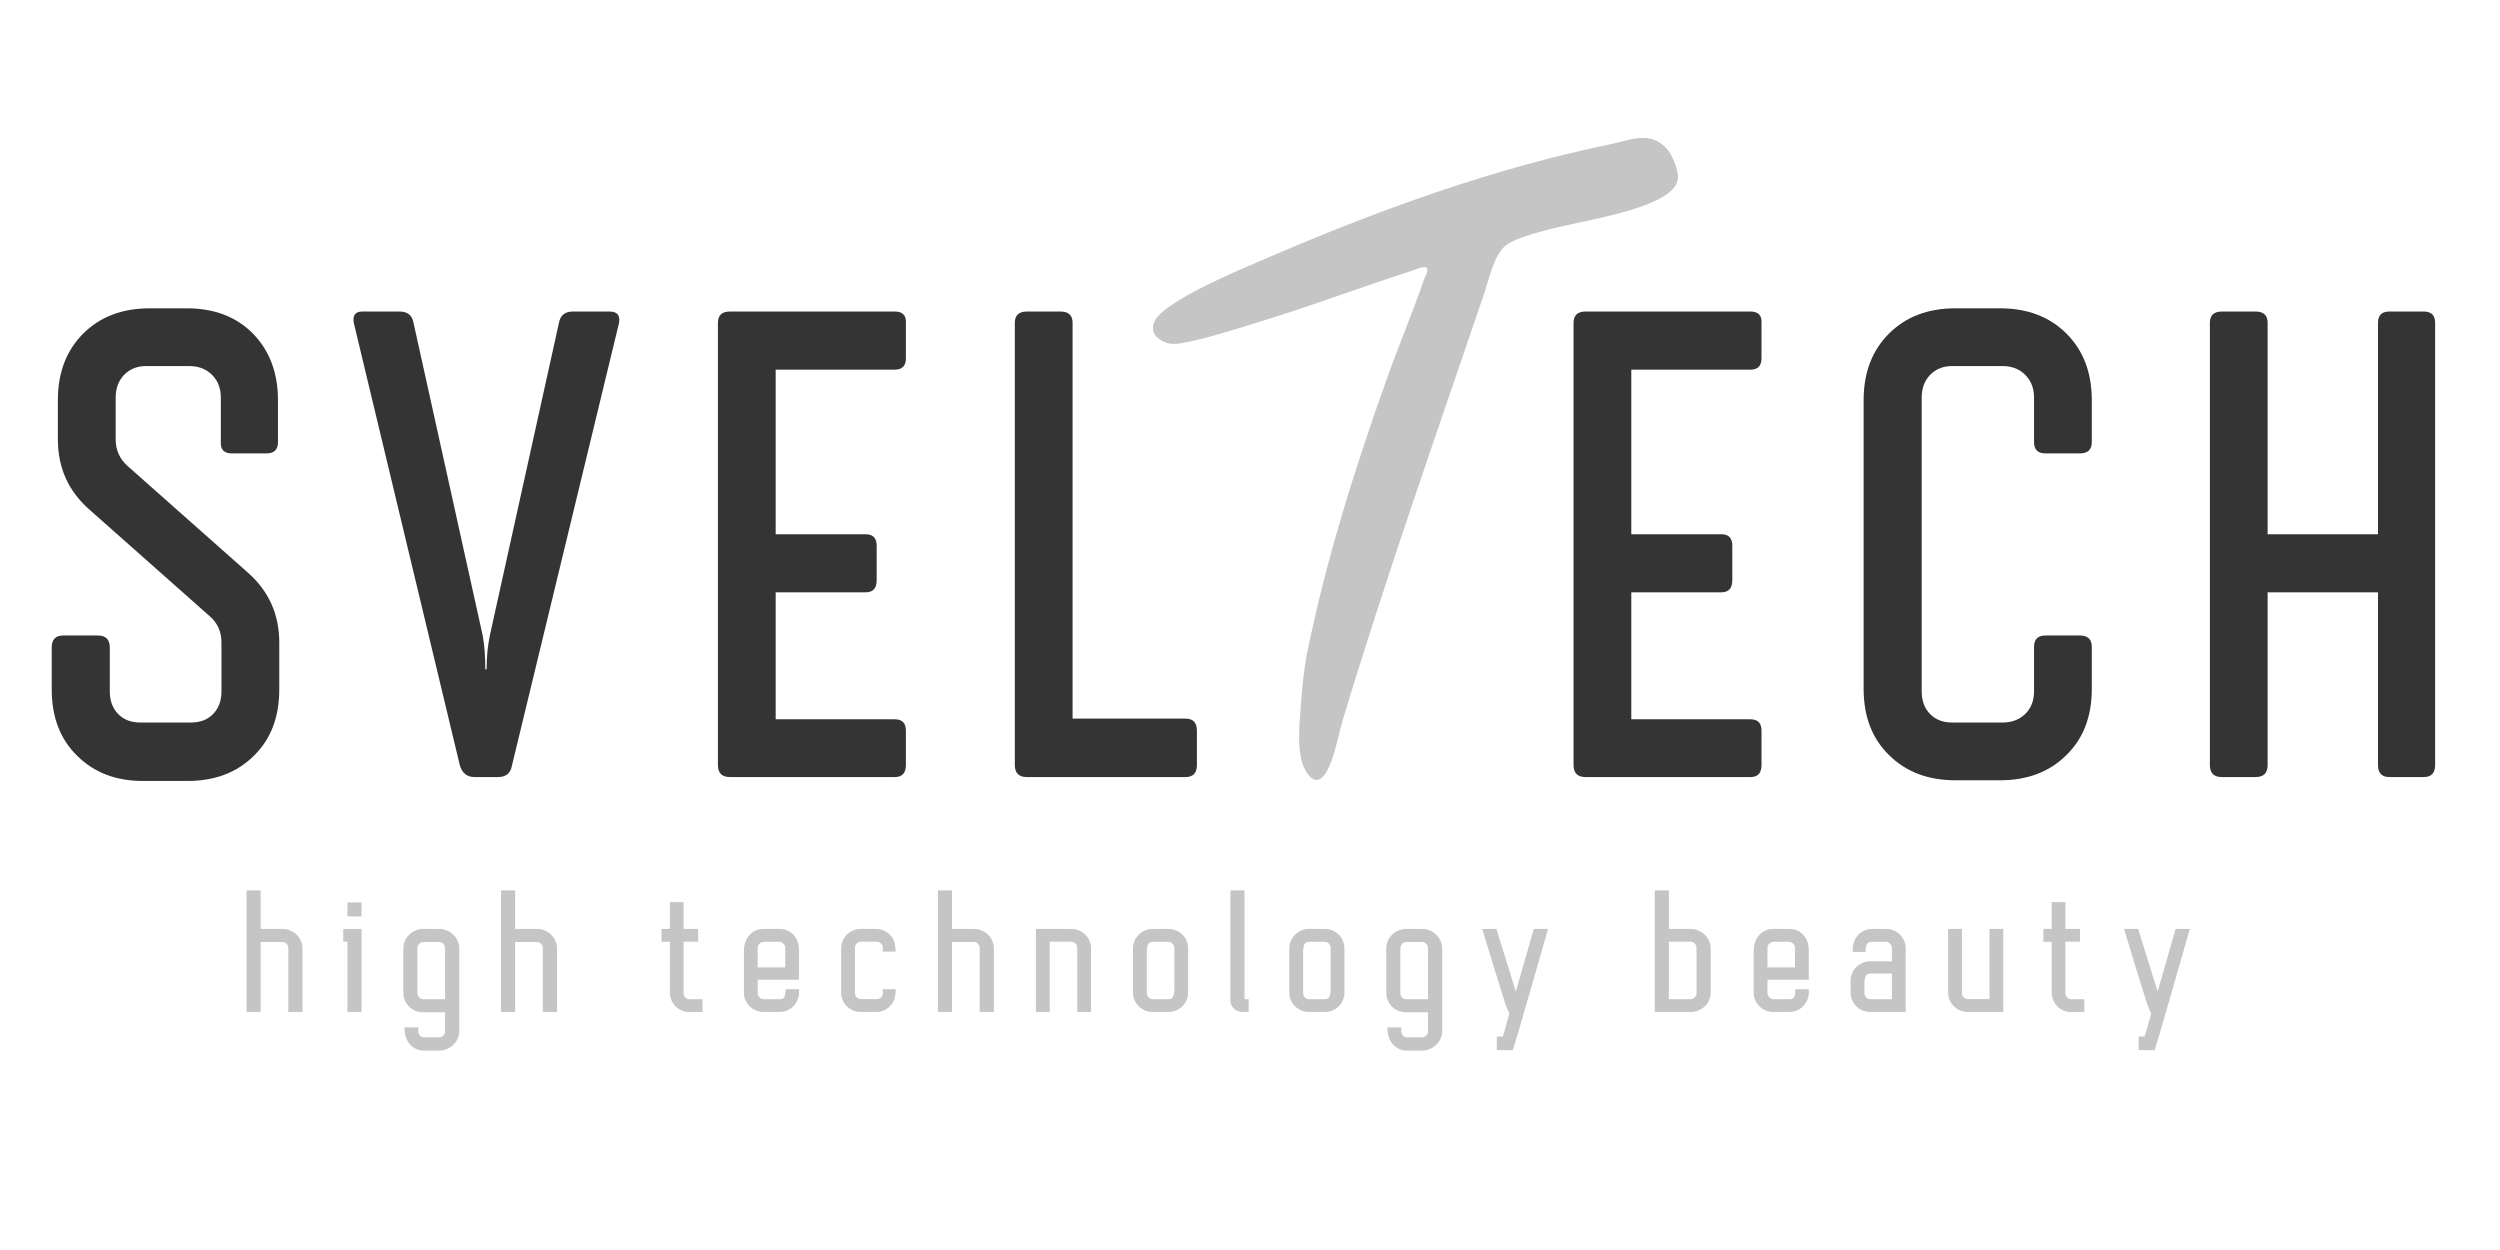<svg xmlns="http://www.w3.org/2000/svg" xmlns:xlink="http://www.w3.org/1999/xlink" width="1000" zoomAndPan="magnify" viewBox="0 0 750 375" height="500" preserveAspectRatio="xMidYMid meet"><defs><clipPath id="ecbfebfbc8"><path d="M 345.898 41.309 L 503.398 41.309 L 503.398 234 L 345.898 234 Z M 345.898 41.309 "></path></clipPath><clipPath id="defb04d827"><rect x="0" width="291" y="0" height="173"></rect></clipPath><clipPath id="1c0e720c8b"><rect x="0" width="370" y="0" height="173"></rect></clipPath></defs><g id="3541665616"><g clip-rule="nonzero" clip-path="url(#ecbfebfbc8)"><path style=" stroke:none;fill-rule:nonzero;fill:#c5c5c5;fill-opacity:1;" d="M 499.887 44.438 C 501.656 46.277 503.559 50.965 503.387 53.504 C 503.105 57.629 496.594 60.418 493.266 61.641 C 482.941 65.445 471.828 66.73 461.277 69.742 C 458.492 70.539 454.156 71.805 451.871 73.52 C 448.238 76.246 446.691 83.816 445.254 88.051 C 430.898 130.328 416 172.457 403.059 215.223 C 401.758 219.527 400.926 224.191 399.402 228.375 C 398.168 231.773 395.574 236.859 392.172 231.988 C 388.766 227.121 389.77 218.238 390.188 212.453 C 390.609 206.641 391.055 201.258 392.223 195.504 C 397.871 167.766 406.441 140.613 415.918 113.996 C 419.527 103.855 423.742 93.902 427.238 83.746 C 427.559 82.809 429.164 80.293 427.465 80.16 C 426.219 80.062 425.32 80.66 424.305 80.988 C 408.984 85.898 393.867 91.637 378.449 96.359 C 371.18 98.586 362.031 101.602 354.664 102.91 C 351.848 103.406 349.879 103.344 347.496 101.512 C 345.742 100.168 345.473 98.066 346.469 96.145 C 348.203 92.812 356.438 88.387 359.883 86.617 C 367.41 82.758 375.25 79.488 383.023 76.164 C 415.285 62.379 448.758 50.348 483.211 43.25 C 489.238 42.008 494.824 39.176 499.887 44.438 Z M 499.887 44.438 "></path></g><g transform="matrix(1,0,0,1,459,91)"><g clip-path="url(#defb04d827)"><g style="fill:#343434;fill-opacity:1;"><g transform="translate(1.079, 142.117)"><path style="stroke:none" d="M 65.062 -122.219 L 29.312 -122.219 L 29.312 -72.844 L 56.297 -72.844 C 58.566 -72.844 59.672 -71.645 59.609 -69.25 L 59.609 -59.016 C 59.609 -56.617 58.504 -55.422 56.297 -55.422 L 29.312 -55.422 L 29.312 -17.328 L 65.062 -17.328 C 67.332 -17.328 68.438 -16.129 68.375 -13.734 L 68.375 -3.609 C 68.375 -1.203 67.27 0 65.062 0 L 15.578 0 C 13.18 0 11.984 -1.203 11.984 -3.609 L 11.984 -136.25 C 11.984 -138.52 13.18 -139.656 15.578 -139.656 L 65.062 -139.656 C 67.395 -139.656 68.5 -138.52 68.375 -136.25 L 68.375 -125.828 C 68.438 -123.422 67.332 -122.219 65.062 -122.219 Z M 65.062 -122.219 "></path></g></g><g style="fill:#343434;fill-opacity:1;"><g transform="translate(90.15, 142.117)"><path style="stroke:none" d="M 64.469 -42.469 L 74.797 -42.469 C 77.191 -42.469 78.391 -41.328 78.391 -39.047 L 78.391 -26.484 C 78.391 -18.18 75.859 -11.562 70.797 -6.625 C 65.734 -1.562 59.082 0.969 50.844 0.969 L 37.5 0.969 C 29.25 0.969 22.594 -1.562 17.531 -6.625 C 12.469 -11.562 9.938 -18.18 9.938 -26.484 L 9.938 -113.062 C 9.938 -121.312 12.469 -127.969 17.531 -133.031 C 22.594 -138.094 29.25 -140.625 37.5 -140.625 L 50.844 -140.625 C 59.082 -140.625 65.734 -138.094 70.797 -133.031 C 75.859 -127.969 78.391 -121.312 78.391 -113.062 L 78.391 -100.5 C 78.391 -98.227 77.191 -97.094 74.797 -97.094 L 64.469 -97.094 C 62.195 -97.094 61.062 -98.227 61.062 -100.5 L 61.062 -113.844 C 61.062 -116.633 60.18 -118.906 58.422 -120.656 C 56.672 -122.414 54.398 -123.297 51.609 -123.297 L 36.516 -123.297 C 33.797 -123.297 31.586 -122.414 29.891 -120.656 C 28.203 -118.906 27.359 -116.633 27.359 -113.844 L 27.359 -25.703 C 27.359 -22.91 28.188 -20.656 29.844 -18.938 C 31.5 -17.219 33.723 -16.359 36.516 -16.359 L 51.609 -16.359 C 54.398 -16.359 56.672 -17.219 58.422 -18.938 C 60.18 -20.656 61.062 -22.91 61.062 -25.703 L 61.062 -39.047 C 61.062 -41.328 62.195 -42.469 64.469 -42.469 Z M 64.469 -42.469 "></path></g></g><g style="fill:#343434;fill-opacity:1;"><g transform="translate(191.978, 142.117)"><path style="stroke:none" d="M 11.984 -3.609 L 11.984 -136.25 C 11.984 -138.52 13.18 -139.656 15.578 -139.656 L 25.703 -139.656 C 28.109 -139.656 29.312 -138.52 29.312 -136.25 L 29.312 -72.844 L 62.422 -72.844 L 62.422 -136.25 C 62.422 -138.52 63.555 -139.656 65.828 -139.656 L 76.156 -139.656 C 78.426 -139.656 79.562 -138.52 79.562 -136.25 L 79.562 -3.609 C 79.562 -1.203 78.426 0 76.156 0 L 65.828 0 C 63.555 0 62.422 -1.203 62.422 -3.609 L 62.422 -55.422 L 29.312 -55.422 L 29.312 -3.609 C 29.312 -1.203 28.109 0 25.703 0 L 15.578 0 C 13.18 0 11.984 -1.203 11.984 -3.609 Z M 11.984 -3.609 "></path></g></g></g></g><g transform="matrix(1,0,0,1,8,91)"><g clip-path="url(#1c0e720c8b)"><g style="fill:#343434;fill-opacity:1;"><g transform="translate(1.376, 142.117)"><path style="stroke:none" d="M 7.984 -101.281 L 7.984 -113.062 C 7.984 -121.312 10.516 -127.969 15.578 -133.031 C 20.641 -138.094 27.297 -140.625 35.547 -140.625 L 46.656 -140.625 C 54.895 -140.625 61.516 -138.094 66.516 -133.031 C 71.516 -127.906 74.016 -121.25 74.016 -113.062 L 74.016 -100.5 C 74.016 -98.227 72.879 -97.094 70.609 -97.094 L 60.188 -97.094 C 57.852 -97.094 56.75 -98.227 56.875 -100.5 L 56.875 -113.844 C 56.875 -116.633 55.992 -118.906 54.234 -120.656 C 52.484 -122.414 50.211 -123.297 47.422 -123.297 L 34.469 -123.297 C 31.75 -123.297 29.547 -122.414 27.859 -120.656 C 26.172 -118.906 25.328 -116.633 25.328 -113.844 L 25.328 -101.281 C 25.328 -98.102 26.523 -95.441 28.922 -93.297 L 65.062 -61.266 C 71.289 -55.742 74.406 -48.758 74.406 -40.312 L 74.406 -26.297 C 74.406 -17.984 71.875 -11.359 66.812 -6.422 C 61.75 -1.359 55.094 1.172 46.844 1.172 L 33.5 1.172 C 25.383 1.172 18.797 -1.359 13.734 -6.422 C 8.672 -11.359 6.141 -17.984 6.141 -26.297 L 6.141 -38.859 C 6.141 -41.266 7.273 -42.469 9.547 -42.469 L 19.969 -42.469 C 22.363 -42.469 23.562 -41.266 23.562 -38.859 L 23.562 -25.703 C 23.562 -22.91 24.391 -20.656 26.047 -18.938 C 27.703 -17.219 29.926 -16.359 32.719 -16.359 L 47.922 -16.359 C 50.711 -16.359 52.93 -17.219 54.578 -18.938 C 56.234 -20.656 57.062 -22.91 57.062 -25.703 L 57.062 -40.312 C 57.062 -43.625 55.863 -46.289 53.469 -48.312 L 17.328 -80.344 C 11.098 -85.863 7.984 -92.844 7.984 -101.281 Z M 7.984 -101.281 "></path></g></g><g style="fill:#343434;fill-opacity:1;"><g transform="translate(95.511, 142.117)"><path style="stroke:none" d="M 68.375 -139.656 L 79.375 -139.656 C 81.645 -139.656 82.586 -138.52 82.203 -136.25 L 50.062 -3.406 C 49.664 -1.133 48.27 0 45.875 0 L 38.859 0 C 36.648 0 35.188 -1.133 34.469 -3.406 L 2.625 -136.25 C 2.238 -138.52 3.082 -139.656 5.156 -139.656 L 16.359 -139.656 C 18.766 -139.656 20.16 -138.52 20.547 -136.25 L 41.297 -42.469 C 41.816 -39.676 42.078 -36.297 42.078 -32.328 L 42.469 -32.328 C 42.469 -35.898 42.789 -39.281 43.438 -42.469 L 64.172 -136.25 C 64.566 -138.52 65.969 -139.656 68.375 -139.656 Z M 68.375 -139.656 "></path></g></g><g style="fill:#343434;fill-opacity:1;"><g transform="translate(195.391, 142.117)"><path style="stroke:none" d="M 65.062 -122.219 L 29.312 -122.219 L 29.312 -72.844 L 56.297 -72.844 C 58.566 -72.844 59.672 -71.645 59.609 -69.25 L 59.609 -59.016 C 59.609 -56.617 58.504 -55.422 56.297 -55.422 L 29.312 -55.422 L 29.312 -17.328 L 65.062 -17.328 C 67.332 -17.328 68.438 -16.129 68.375 -13.734 L 68.375 -3.609 C 68.375 -1.203 67.27 0 65.062 0 L 15.578 0 C 13.18 0 11.984 -1.203 11.984 -3.609 L 11.984 -136.25 C 11.984 -138.52 13.18 -139.656 15.578 -139.656 L 65.062 -139.656 C 67.395 -139.656 68.5 -138.52 68.375 -136.25 L 68.375 -125.828 C 68.438 -123.422 67.332 -122.219 65.062 -122.219 Z M 65.062 -122.219 "></path></g></g><g style="fill:#343434;fill-opacity:1;"><g transform="translate(284.463, 142.117)"><path style="stroke:none" d="M 29.312 -136.25 L 29.312 -17.531 L 63.203 -17.531 C 65.473 -17.531 66.609 -16.328 66.609 -13.922 L 66.609 -3.609 C 66.609 -1.203 65.473 0 63.203 0 L 15.578 0 C 13.18 0 11.984 -1.203 11.984 -3.609 L 11.984 -136.25 C 11.984 -138.52 13.18 -139.656 15.578 -139.656 L 25.703 -139.656 C 28.109 -139.656 29.312 -138.52 29.312 -136.25 Z M 29.312 -136.25 "></path></g></g></g></g><g style="fill:#c5c5c5;fill-opacity:1;"><g transform="translate(72.096, 303.58)"><path style="stroke:none" d="M 6.094 -36.453 L 6.094 -24.891 L 12.719 -24.891 C 13.52 -24.891 14.281 -24.734 15 -24.422 C 15.727 -24.117 16.363 -23.703 16.906 -23.172 C 17.457 -22.641 17.883 -22.008 18.188 -21.281 C 18.5 -20.562 18.656 -19.801 18.656 -19 L 18.656 0 L 14.391 0 L 14.391 -19.141 C 14.391 -19.66 14.219 -20.098 13.875 -20.453 C 13.539 -20.805 13.109 -20.984 12.578 -20.984 L 6.094 -20.984 L 6.094 0 L 1.859 0 L 1.859 -36.453 Z M 6.094 -36.453 "></path></g></g><g style="fill:#c5c5c5;fill-opacity:1;"><g transform="translate(101.455, 303.58)"><path style="stroke:none" d="M 7.016 -32.859 L 7.016 -28.656 L 2.781 -28.656 L 2.781 -32.859 Z M 1.531 -21.078 L 1.531 -24.891 L 7.016 -24.891 L 7.016 0 L 2.781 0 L 2.781 -21.078 Z M 1.531 -21.078 "></path></g></g><g style="fill:#c5c5c5;fill-opacity:1;"><g transform="translate(119.182, 303.58)"><path style="stroke:none" d="M 7.703 0.094 C 6.898 0.094 6.133 -0.055 5.406 -0.359 C 4.676 -0.672 4.047 -1.086 3.516 -1.609 C 2.992 -2.141 2.578 -2.77 2.266 -3.5 C 1.961 -4.227 1.812 -4.992 1.812 -5.797 L 1.812 -18.953 C 1.812 -19.754 1.961 -20.516 2.266 -21.234 C 2.578 -21.961 2.992 -22.594 3.516 -23.125 C 4.047 -23.656 4.676 -24.082 5.406 -24.406 C 6.133 -24.727 6.898 -24.891 7.703 -24.891 L 12.672 -24.891 C 13.473 -24.891 14.234 -24.727 14.953 -24.406 C 15.672 -24.082 16.305 -23.656 16.859 -23.125 C 17.41 -22.594 17.836 -21.961 18.141 -21.234 C 18.453 -20.516 18.609 -19.754 18.609 -18.953 L 18.609 5.656 C 18.609 6.457 18.453 7.219 18.141 7.938 C 17.836 8.656 17.41 9.281 16.859 9.812 C 16.305 10.352 15.672 10.785 14.953 11.109 C 14.234 11.43 13.473 11.594 12.672 11.594 L 8.031 11.594 C 7.039 11.594 6.172 11.395 5.422 11 C 4.68 10.602 4.07 10.094 3.594 9.469 C 3.113 8.844 2.75 8.113 2.5 7.281 C 2.258 6.445 2.141 5.566 2.141 4.641 L 6.359 4.641 C 6.359 4.797 6.344 4.957 6.312 5.125 C 6.289 5.301 6.281 5.477 6.281 5.656 C 6.281 6.156 6.441 6.609 6.766 7.016 C 7.086 7.422 7.539 7.625 8.125 7.625 L 12.531 7.625 C 13.031 7.625 13.457 7.445 13.812 7.094 C 14.164 6.75 14.344 6.316 14.344 5.797 L 14.344 0.094 Z M 14.344 -19.094 C 14.344 -19.613 14.164 -20.055 13.812 -20.422 C 13.457 -20.797 13.031 -20.984 12.531 -20.984 L 7.891 -20.984 C 7.367 -20.984 6.93 -20.797 6.578 -20.422 C 6.223 -20.055 6.047 -19.613 6.047 -19.094 L 6.047 -5.656 C 6.047 -5.133 6.223 -4.695 6.578 -4.344 C 6.93 -3.988 7.367 -3.812 7.891 -3.812 L 14.344 -3.812 Z M 14.344 -19.094 "></path></g></g><g style="fill:#c5c5c5;fill-opacity:1;"><g transform="translate(148.447, 303.58)"><path style="stroke:none" d="M 6.094 -36.453 L 6.094 -24.891 L 12.719 -24.891 C 13.52 -24.891 14.281 -24.734 15 -24.422 C 15.727 -24.117 16.363 -23.703 16.906 -23.172 C 17.457 -22.641 17.883 -22.008 18.188 -21.281 C 18.5 -20.562 18.656 -19.801 18.656 -19 L 18.656 0 L 14.391 0 L 14.391 -19.141 C 14.391 -19.66 14.219 -20.098 13.875 -20.453 C 13.539 -20.805 13.109 -20.984 12.578 -20.984 L 6.094 -20.984 L 6.094 0 L 1.859 0 L 1.859 -36.453 Z M 6.094 -36.453 "></path></g></g><g style="fill:#c5c5c5;fill-opacity:1;"><g transform="translate(177.806, 303.58)"><path style="stroke:none" d="M 0.031 -7.75 L 0.031 -7.812 L 0.047 -7.812 L 0.047 -7.75 Z M 0.031 -7.75 "></path></g></g><g style="fill:#c5c5c5;fill-opacity:1;"><g transform="translate(197.158, 303.58)"><path style="stroke:none" d="M 7.906 -32.953 L 7.906 -24.891 L 12.297 -24.891 L 12.297 -21.078 L 7.906 -21.078 L 7.906 -5.656 C 7.906 -5.133 8.082 -4.695 8.438 -4.344 C 8.789 -3.988 9.223 -3.812 9.734 -3.812 L 13.594 -3.812 L 13.594 0 L 9.688 0.047 C 8.883 0.047 8.117 -0.102 7.391 -0.406 C 6.672 -0.719 6.039 -1.145 5.5 -1.688 C 4.969 -2.227 4.551 -2.852 4.25 -3.562 C 3.945 -4.281 3.797 -5.055 3.797 -5.891 L 3.797 -21.031 L 1.297 -21.031 L 1.297 -24.891 L 3.797 -24.891 L 3.797 -32.953 Z M 7.906 -32.953 "></path></g></g><g style="fill:#c5c5c5;fill-opacity:1;"><g transform="translate(221.313, 303.58)"><path style="stroke:none" d="M 6 -5.656 C 6 -5.195 6.176 -4.773 6.531 -4.391 C 6.883 -4.004 7.32 -3.812 7.844 -3.812 L 12.625 -3.812 C 13.426 -3.812 13.922 -4.133 14.109 -4.781 C 14.297 -5.426 14.391 -6.102 14.391 -6.812 L 18.391 -6.812 L 18.391 -5.609 C 18.359 -4.816 18.18 -4.082 17.859 -3.406 C 17.535 -2.738 17.117 -2.148 16.609 -1.641 C 16.098 -1.129 15.5 -0.727 14.812 -0.438 C 14.125 -0.145 13.395 0 12.625 0 L 7.703 0 C 6.898 0 6.141 -0.148 5.422 -0.453 C 4.711 -0.766 4.094 -1.18 3.562 -1.703 C 3.039 -2.234 2.625 -2.848 2.312 -3.547 C 2.008 -4.242 1.859 -4.992 1.859 -5.797 L 1.859 -18.375 C 1.859 -19.25 1.988 -20.078 2.25 -20.859 C 2.508 -21.648 2.895 -22.344 3.406 -22.938 C 3.914 -23.531 4.52 -24.004 5.219 -24.359 C 5.926 -24.711 6.754 -24.891 7.703 -24.891 L 12.625 -24.891 C 13.52 -24.891 14.328 -24.711 15.047 -24.359 C 15.773 -24.004 16.391 -23.535 16.891 -22.953 C 17.391 -22.379 17.766 -21.707 18.016 -20.938 C 18.266 -20.164 18.391 -19.344 18.391 -18.469 L 18.391 -9.656 L 6 -9.656 Z M 14.25 -13.359 L 14.25 -19.234 C 14.25 -19.723 14.062 -20.145 13.688 -20.5 C 13.32 -20.852 12.906 -21.031 12.438 -21.031 L 7.844 -21.031 C 7.352 -21.031 6.922 -20.852 6.547 -20.5 C 6.18 -20.145 6 -19.723 6 -19.234 L 6 -13.359 Z M 14.25 -13.359 "></path></g></g><g style="fill:#c5c5c5;fill-opacity:1;"><g transform="translate(250.389, 303.58)"><path style="stroke:none" d="M 14.391 -5.25 C 14.453 -5.344 14.473 -5.602 14.453 -6.031 C 14.441 -6.457 14.438 -6.719 14.438 -6.812 L 18.297 -6.812 C 18.297 -6.656 18.297 -6.383 18.297 -6 C 18.297 -5.625 18.266 -5.359 18.203 -5.203 C 18.047 -3.754 17.438 -2.523 16.375 -1.516 C 15.32 -0.504 14.039 0 12.531 0 L 7.75 0 C 6.945 0 6.195 -0.148 5.5 -0.453 C 4.801 -0.766 4.188 -1.18 3.656 -1.703 C 3.133 -2.234 2.719 -2.848 2.406 -3.547 C 2.102 -4.242 1.953 -4.992 1.953 -5.797 L 1.953 -19.094 C 1.953 -19.895 2.102 -20.641 2.406 -21.328 C 2.719 -22.023 3.133 -22.641 3.656 -23.172 C 4.188 -23.703 4.801 -24.117 5.5 -24.422 C 6.195 -24.734 6.945 -24.891 7.75 -24.891 L 12.531 -24.891 C 13.27 -24.891 13.969 -24.75 14.625 -24.469 C 15.281 -24.195 15.852 -23.836 16.344 -23.391 C 16.844 -22.953 17.254 -22.414 17.578 -21.781 C 17.898 -21.156 18.094 -20.488 18.156 -19.781 C 18.219 -19.613 18.254 -19.328 18.266 -18.922 C 18.285 -18.523 18.297 -18.25 18.297 -18.094 L 14.438 -18.094 C 14.438 -18.219 14.441 -18.477 14.453 -18.875 C 14.473 -19.281 14.453 -19.551 14.391 -19.688 C 14.328 -20.062 14.125 -20.383 13.781 -20.656 C 13.445 -20.938 13.078 -21.078 12.672 -21.078 L 7.891 -21.078 C 7.398 -21.078 6.977 -20.898 6.625 -20.547 C 6.27 -20.191 6.094 -19.754 6.094 -19.234 L 6.094 -5.656 C 6.094 -5.164 6.27 -4.742 6.625 -4.391 C 6.977 -4.035 7.398 -3.859 7.891 -3.859 L 12.672 -3.859 C 13.109 -3.859 13.488 -3.992 13.812 -4.266 C 14.133 -4.547 14.328 -4.875 14.391 -5.25 Z M 14.391 -5.25 "></path></g></g><g style="fill:#c5c5c5;fill-opacity:1;"><g transform="translate(279.513, 303.58)"><path style="stroke:none" d="M 6.094 -36.453 L 6.094 -24.891 L 12.719 -24.891 C 13.52 -24.891 14.281 -24.734 15 -24.422 C 15.727 -24.117 16.363 -23.703 16.906 -23.172 C 17.457 -22.641 17.883 -22.008 18.188 -21.281 C 18.5 -20.562 18.656 -19.801 18.656 -19 L 18.656 0 L 14.391 0 L 14.391 -19.141 C 14.391 -19.66 14.219 -20.098 13.875 -20.453 C 13.539 -20.805 13.109 -20.984 12.578 -20.984 L 6.094 -20.984 L 6.094 0 L 1.859 0 L 1.859 -36.453 Z M 6.094 -36.453 "></path></g></g><g style="fill:#c5c5c5;fill-opacity:1;"><g transform="translate(308.872, 303.58)"><path style="stroke:none" d="M 12.625 -24.891 C 13.426 -24.891 14.176 -24.734 14.875 -24.422 C 15.582 -24.117 16.203 -23.703 16.734 -23.172 C 17.273 -22.641 17.691 -22.023 17.984 -21.328 C 18.285 -20.641 18.438 -19.895 18.438 -19.094 L 18.438 0 L 14.297 0 L 14.297 -19.234 C 14.297 -19.754 14.117 -20.191 13.766 -20.547 C 13.41 -20.898 12.984 -21.078 12.484 -21.078 L 6.047 -21.078 L 6.047 0 L 1.906 0 L 1.906 -24.891 Z M 12.625 -24.891 "></path></g></g><g style="fill:#c5c5c5;fill-opacity:1;"><g transform="translate(338.042, 303.58)"><path style="stroke:none" d="M 12.578 -24.891 C 13.379 -24.891 14.129 -24.734 14.828 -24.422 C 15.535 -24.117 16.156 -23.703 16.688 -23.172 C 17.227 -22.641 17.645 -22.02 17.938 -21.312 C 18.238 -20.602 18.391 -19.848 18.391 -19.047 L 18.391 -5.797 C 18.391 -4.992 18.238 -4.242 17.938 -3.547 C 17.645 -2.848 17.227 -2.234 16.688 -1.703 C 16.156 -1.18 15.535 -0.766 14.828 -0.453 C 14.129 -0.148 13.379 0 12.578 0 L 7.656 0 C 6.852 0 6.102 -0.148 5.406 -0.453 C 4.707 -0.766 4.094 -1.18 3.562 -1.703 C 3.039 -2.234 2.625 -2.848 2.312 -3.547 C 2.008 -4.242 1.859 -4.992 1.859 -5.797 L 1.859 -19.047 C 1.859 -19.848 2.008 -20.602 2.312 -21.312 C 2.625 -22.02 3.039 -22.641 3.562 -23.172 C 4.094 -23.703 4.707 -24.117 5.406 -24.422 C 6.102 -24.734 6.852 -24.891 7.656 -24.891 Z M 14.25 -19.234 C 14.25 -19.723 14.07 -20.145 13.719 -20.5 C 13.363 -20.852 12.938 -21.031 12.438 -21.031 L 7.844 -21.031 C 7.039 -21.031 6.531 -20.727 6.312 -20.125 C 6.102 -19.531 6 -18.914 6 -18.281 L 6 -5.656 C 6 -5.133 6.176 -4.695 6.531 -4.344 C 6.883 -3.988 7.32 -3.812 7.844 -3.812 L 12.438 -3.812 C 13.207 -3.812 13.703 -4.102 13.922 -4.688 C 14.141 -5.27 14.25 -5.914 14.25 -6.625 Z M 14.25 -19.234 "></path></g></g><g style="fill:#c5c5c5;fill-opacity:1;"><g transform="translate(367.166, 303.58)"><path style="stroke:none" d="M 6.188 -36.453 L 6.188 -3.812 L 7.438 -3.812 L 7.438 0 L 5.531 0 C 4.531 0 3.68 -0.344 2.984 -1.031 C 2.297 -1.727 1.953 -2.562 1.953 -3.531 L 1.953 -36.453 Z M 6.188 -36.453 "></path></g></g><g style="fill:#c5c5c5;fill-opacity:1;"><g transform="translate(384.94, 303.58)"><path style="stroke:none" d="M 12.578 -24.891 C 13.379 -24.891 14.129 -24.734 14.828 -24.422 C 15.535 -24.117 16.156 -23.703 16.688 -23.172 C 17.227 -22.641 17.645 -22.02 17.938 -21.312 C 18.238 -20.602 18.391 -19.848 18.391 -19.047 L 18.391 -5.797 C 18.391 -4.992 18.238 -4.242 17.938 -3.547 C 17.645 -2.848 17.227 -2.234 16.688 -1.703 C 16.156 -1.18 15.535 -0.766 14.828 -0.453 C 14.129 -0.148 13.379 0 12.578 0 L 7.656 0 C 6.852 0 6.102 -0.148 5.406 -0.453 C 4.707 -0.766 4.094 -1.18 3.562 -1.703 C 3.039 -2.234 2.625 -2.848 2.312 -3.547 C 2.008 -4.242 1.859 -4.992 1.859 -5.797 L 1.859 -19.047 C 1.859 -19.848 2.008 -20.602 2.312 -21.312 C 2.625 -22.02 3.039 -22.641 3.562 -23.172 C 4.094 -23.703 4.707 -24.117 5.406 -24.422 C 6.102 -24.734 6.852 -24.891 7.656 -24.891 Z M 14.25 -19.234 C 14.25 -19.723 14.07 -20.145 13.719 -20.5 C 13.363 -20.852 12.938 -21.031 12.438 -21.031 L 7.844 -21.031 C 7.039 -21.031 6.531 -20.727 6.312 -20.125 C 6.102 -19.531 6 -18.914 6 -18.281 L 6 -5.656 C 6 -5.133 6.176 -4.695 6.531 -4.344 C 6.883 -3.988 7.32 -3.812 7.844 -3.812 L 12.438 -3.812 C 13.207 -3.812 13.703 -4.102 13.922 -4.688 C 14.141 -5.27 14.25 -5.914 14.25 -6.625 Z M 14.25 -19.234 "></path></g></g><g style="fill:#c5c5c5;fill-opacity:1;"><g transform="translate(414.063, 303.58)"><path style="stroke:none" d="M 7.703 0.094 C 6.898 0.094 6.133 -0.055 5.406 -0.359 C 4.676 -0.672 4.047 -1.086 3.516 -1.609 C 2.992 -2.141 2.578 -2.77 2.266 -3.5 C 1.961 -4.227 1.812 -4.992 1.812 -5.797 L 1.812 -18.953 C 1.812 -19.754 1.961 -20.516 2.266 -21.234 C 2.578 -21.961 2.992 -22.594 3.516 -23.125 C 4.047 -23.656 4.676 -24.082 5.406 -24.406 C 6.133 -24.727 6.898 -24.891 7.703 -24.891 L 12.672 -24.891 C 13.473 -24.891 14.234 -24.727 14.953 -24.406 C 15.672 -24.082 16.305 -23.656 16.859 -23.125 C 17.41 -22.594 17.836 -21.961 18.141 -21.234 C 18.453 -20.516 18.609 -19.754 18.609 -18.953 L 18.609 5.656 C 18.609 6.457 18.453 7.219 18.141 7.938 C 17.836 8.656 17.41 9.281 16.859 9.812 C 16.305 10.352 15.672 10.785 14.953 11.109 C 14.234 11.43 13.473 11.594 12.672 11.594 L 8.031 11.594 C 7.039 11.594 6.172 11.395 5.422 11 C 4.68 10.602 4.07 10.094 3.594 9.469 C 3.113 8.844 2.75 8.113 2.5 7.281 C 2.258 6.445 2.141 5.566 2.141 4.641 L 6.359 4.641 C 6.359 4.797 6.344 4.957 6.312 5.125 C 6.289 5.301 6.281 5.477 6.281 5.656 C 6.281 6.156 6.441 6.609 6.766 7.016 C 7.086 7.422 7.539 7.625 8.125 7.625 L 12.531 7.625 C 13.031 7.625 13.457 7.445 13.812 7.094 C 14.164 6.75 14.344 6.316 14.344 5.797 L 14.344 0.094 Z M 14.344 -19.094 C 14.344 -19.613 14.164 -20.055 13.812 -20.422 C 13.457 -20.797 13.031 -20.984 12.531 -20.984 L 7.891 -20.984 C 7.367 -20.984 6.93 -20.797 6.578 -20.422 C 6.223 -20.055 6.047 -19.613 6.047 -19.094 L 6.047 -5.656 C 6.047 -5.133 6.223 -4.695 6.578 -4.344 C 6.93 -3.988 7.367 -3.812 7.891 -3.812 L 14.344 -3.812 Z M 14.344 -19.094 "></path></g></g><g style="fill:#c5c5c5;fill-opacity:1;"><g transform="translate(443.328, 303.58)"><path style="stroke:none" d="M 11.422 -6.125 C 12.316 -9.25 13.211 -12.367 14.109 -15.484 C 15.016 -18.598 15.914 -21.734 16.812 -24.891 L 21.078 -24.891 C 19.336 -18.785 17.598 -12.719 15.859 -6.688 C 14.129 -0.656 12.359 5.395 10.547 11.469 L 5.719 11.469 L 5.719 7.375 L 7.516 7.375 C 7.879 6.258 8.219 5.117 8.531 3.953 C 8.852 2.797 9.172 1.633 9.484 0.469 C 9.328 0.094 9.148 -0.289 8.953 -0.688 C 8.766 -1.094 8.594 -1.508 8.438 -1.938 C 8.438 -1.969 8.426 -1.984 8.406 -1.984 C 8.395 -1.984 8.391 -2 8.391 -2.031 C 7.191 -5.852 6.004 -9.66 4.828 -13.453 C 3.66 -17.242 2.5 -21.055 1.344 -24.891 L 5.578 -24.891 C 6.586 -21.734 7.566 -18.598 8.516 -15.484 C 9.461 -12.367 10.43 -9.25 11.422 -6.125 Z M 11.422 -6.125 "></path></g></g><g style="fill:#c5c5c5;fill-opacity:1;"><g transform="translate(474.759, 303.58)"><path style="stroke:none" d="M 0.031 -7.75 L 0.031 -7.812 L 0.047 -7.812 L 0.047 -7.75 Z M 0.031 -7.75 "></path></g></g><g style="fill:#c5c5c5;fill-opacity:1;"><g transform="translate(494.111, 303.58)"><path style="stroke:none" d="M 13.172 -24.891 C 13.961 -24.891 14.719 -24.727 15.438 -24.406 C 16.164 -24.082 16.805 -23.656 17.359 -23.125 C 17.91 -22.594 18.336 -21.961 18.641 -21.234 C 18.941 -20.516 19.094 -19.754 19.094 -18.953 L 19.094 -5.891 C 19.094 -5.086 18.941 -4.32 18.641 -3.594 C 18.336 -2.863 17.91 -2.234 17.359 -1.703 C 16.805 -1.18 16.164 -0.766 15.438 -0.453 C 14.719 -0.148 13.961 0 13.172 0 L 2.312 0 L 2.312 -36.453 L 6.547 -36.453 L 6.547 -24.891 Z M 6.547 -16.609 L 6.547 -3.812 L 13.031 -3.812 C 13.531 -3.812 13.957 -3.988 14.312 -4.344 C 14.664 -4.695 14.844 -5.133 14.844 -5.656 L 14.844 -19.188 C 14.844 -19.707 14.664 -20.148 14.312 -20.516 C 13.957 -20.891 13.531 -21.078 13.031 -21.078 L 6.547 -21.078 Z M 6.547 -16.609 "></path></g></g><g style="fill:#c5c5c5;fill-opacity:1;"><g transform="translate(524.247, 303.58)"><path style="stroke:none" d="M 6 -5.656 C 6 -5.195 6.176 -4.773 6.531 -4.391 C 6.883 -4.004 7.32 -3.812 7.844 -3.812 L 12.625 -3.812 C 13.426 -3.812 13.922 -4.133 14.109 -4.781 C 14.297 -5.426 14.391 -6.102 14.391 -6.812 L 18.391 -6.812 L 18.391 -5.609 C 18.359 -4.816 18.18 -4.082 17.859 -3.406 C 17.535 -2.738 17.117 -2.148 16.609 -1.641 C 16.098 -1.129 15.5 -0.727 14.812 -0.438 C 14.125 -0.145 13.395 0 12.625 0 L 7.703 0 C 6.898 0 6.141 -0.148 5.422 -0.453 C 4.711 -0.766 4.094 -1.18 3.562 -1.703 C 3.039 -2.234 2.625 -2.848 2.312 -3.547 C 2.008 -4.242 1.859 -4.992 1.859 -5.797 L 1.859 -18.375 C 1.859 -19.25 1.988 -20.078 2.25 -20.859 C 2.508 -21.648 2.895 -22.344 3.406 -22.938 C 3.914 -23.531 4.52 -24.004 5.219 -24.359 C 5.926 -24.711 6.754 -24.891 7.703 -24.891 L 12.625 -24.891 C 13.52 -24.891 14.328 -24.711 15.047 -24.359 C 15.773 -24.004 16.391 -23.535 16.891 -22.953 C 17.391 -22.379 17.766 -21.707 18.016 -20.938 C 18.266 -20.164 18.391 -19.344 18.391 -18.469 L 18.391 -9.656 L 6 -9.656 Z M 14.25 -13.359 L 14.25 -19.234 C 14.25 -19.723 14.062 -20.145 13.688 -20.5 C 13.32 -20.852 12.906 -21.031 12.438 -21.031 L 7.844 -21.031 C 7.352 -21.031 6.922 -20.852 6.547 -20.5 C 6.18 -20.145 6 -19.723 6 -19.234 L 6 -13.359 Z M 14.25 -13.359 "></path></g></g><g style="fill:#c5c5c5;fill-opacity:1;"><g transform="translate(553.323, 303.58)"><path style="stroke:none" d="M 14.25 -19.188 C 14.25 -19.676 14.062 -20.102 13.688 -20.469 C 13.32 -20.844 12.906 -21.031 12.438 -21.031 L 8.172 -21.031 C 7.734 -21.031 7.391 -20.938 7.141 -20.75 C 6.898 -20.57 6.723 -20.344 6.609 -20.062 C 6.504 -19.781 6.43 -19.453 6.391 -19.078 C 6.348 -18.703 6.328 -18.344 6.328 -18 L 2.547 -18 C 2.547 -18.156 2.535 -18.285 2.516 -18.391 C 2.504 -18.504 2.5 -18.645 2.5 -18.812 C 2.5 -19.613 2.641 -20.383 2.922 -21.125 C 3.203 -21.863 3.594 -22.504 4.094 -23.047 C 4.602 -23.598 5.219 -24.039 5.938 -24.375 C 6.656 -24.719 7.445 -24.891 8.312 -24.891 L 12.578 -24.891 C 13.379 -24.891 14.129 -24.734 14.828 -24.422 C 15.535 -24.117 16.156 -23.703 16.688 -23.172 C 17.227 -22.641 17.645 -22.02 17.938 -21.312 C 18.238 -20.602 18.391 -19.848 18.391 -19.047 L 18.391 0 L 7.656 0 C 6.852 0 6.102 -0.148 5.406 -0.453 C 4.707 -0.766 4.094 -1.18 3.562 -1.703 C 3.039 -2.234 2.625 -2.848 2.312 -3.547 C 2.008 -4.242 1.859 -4.992 1.859 -5.797 L 1.859 -9.344 C 1.859 -10.164 2.008 -10.926 2.312 -11.625 C 2.625 -12.332 3.039 -12.945 3.562 -13.469 C 4.094 -14 4.707 -14.414 5.406 -14.719 C 6.102 -15.031 6.852 -15.188 7.656 -15.188 L 14.25 -15.188 Z M 14.25 -11.516 L 7.797 -11.516 C 7.055 -11.516 6.57 -11.227 6.344 -10.656 C 6.113 -10.082 6 -9.457 6 -8.781 L 6 -5.656 C 6 -5.227 6.164 -4.812 6.5 -4.406 C 6.844 -4.008 7.273 -3.812 7.797 -3.812 L 14.25 -3.812 Z M 14.25 -11.516 "></path></g></g><g style="fill:#c5c5c5;fill-opacity:1;"><g transform="translate(582.541, 303.58)"><path style="stroke:none" d="M 7.703 0 C 6.898 0 6.148 -0.148 5.453 -0.453 C 4.754 -0.766 4.141 -1.18 3.609 -1.703 C 3.086 -2.234 2.672 -2.848 2.359 -3.547 C 2.055 -4.242 1.906 -4.992 1.906 -5.797 L 1.906 -24.891 L 6.047 -24.891 L 6.047 -5.656 C 6.047 -5.133 6.223 -4.703 6.578 -4.359 C 6.93 -4.023 7.367 -3.859 7.891 -3.859 L 14.297 -3.859 L 14.297 -24.891 L 18.438 -24.891 L 18.438 0 Z M 7.703 0 "></path></g></g><g style="fill:#c5c5c5;fill-opacity:1;"><g transform="translate(611.711, 303.58)"><path style="stroke:none" d="M 7.906 -32.953 L 7.906 -24.891 L 12.297 -24.891 L 12.297 -21.078 L 7.906 -21.078 L 7.906 -5.656 C 7.906 -5.133 8.082 -4.695 8.438 -4.344 C 8.789 -3.988 9.223 -3.812 9.734 -3.812 L 13.594 -3.812 L 13.594 0 L 9.688 0.047 C 8.883 0.047 8.117 -0.102 7.391 -0.406 C 6.672 -0.719 6.039 -1.145 5.5 -1.688 C 4.969 -2.227 4.551 -2.852 4.25 -3.562 C 3.945 -4.281 3.797 -5.055 3.797 -5.891 L 3.797 -21.031 L 1.297 -21.031 L 1.297 -24.891 L 3.797 -24.891 L 3.797 -32.953 Z M 7.906 -32.953 "></path></g></g><g style="fill:#c5c5c5;fill-opacity:1;"><g transform="translate(635.867, 303.58)"><path style="stroke:none" d="M 11.422 -6.125 C 12.316 -9.25 13.211 -12.367 14.109 -15.484 C 15.016 -18.598 15.914 -21.734 16.812 -24.891 L 21.078 -24.891 C 19.336 -18.785 17.598 -12.719 15.859 -6.688 C 14.129 -0.656 12.359 5.395 10.547 11.469 L 5.719 11.469 L 5.719 7.375 L 7.516 7.375 C 7.879 6.258 8.219 5.117 8.531 3.953 C 8.852 2.797 9.172 1.633 9.484 0.469 C 9.328 0.094 9.148 -0.289 8.953 -0.688 C 8.766 -1.094 8.594 -1.508 8.438 -1.938 C 8.438 -1.969 8.426 -1.984 8.406 -1.984 C 8.395 -1.984 8.391 -2 8.391 -2.031 C 7.191 -5.852 6.004 -9.66 4.828 -13.453 C 3.66 -17.242 2.5 -21.055 1.344 -24.891 L 5.578 -24.891 C 6.586 -21.734 7.566 -18.598 8.516 -15.484 C 9.461 -12.367 10.43 -9.25 11.422 -6.125 Z M 11.422 -6.125 "></path></g></g><g style="fill:#c5c5c5;fill-opacity:1;"><g transform="translate(667.303, 303.58)"><path style="stroke:none" d="M 0.031 -7.75 L 0.031 -7.812 L 0.047 -7.812 L 0.047 -7.75 Z M 0.031 -7.75 "></path></g></g></g></svg>